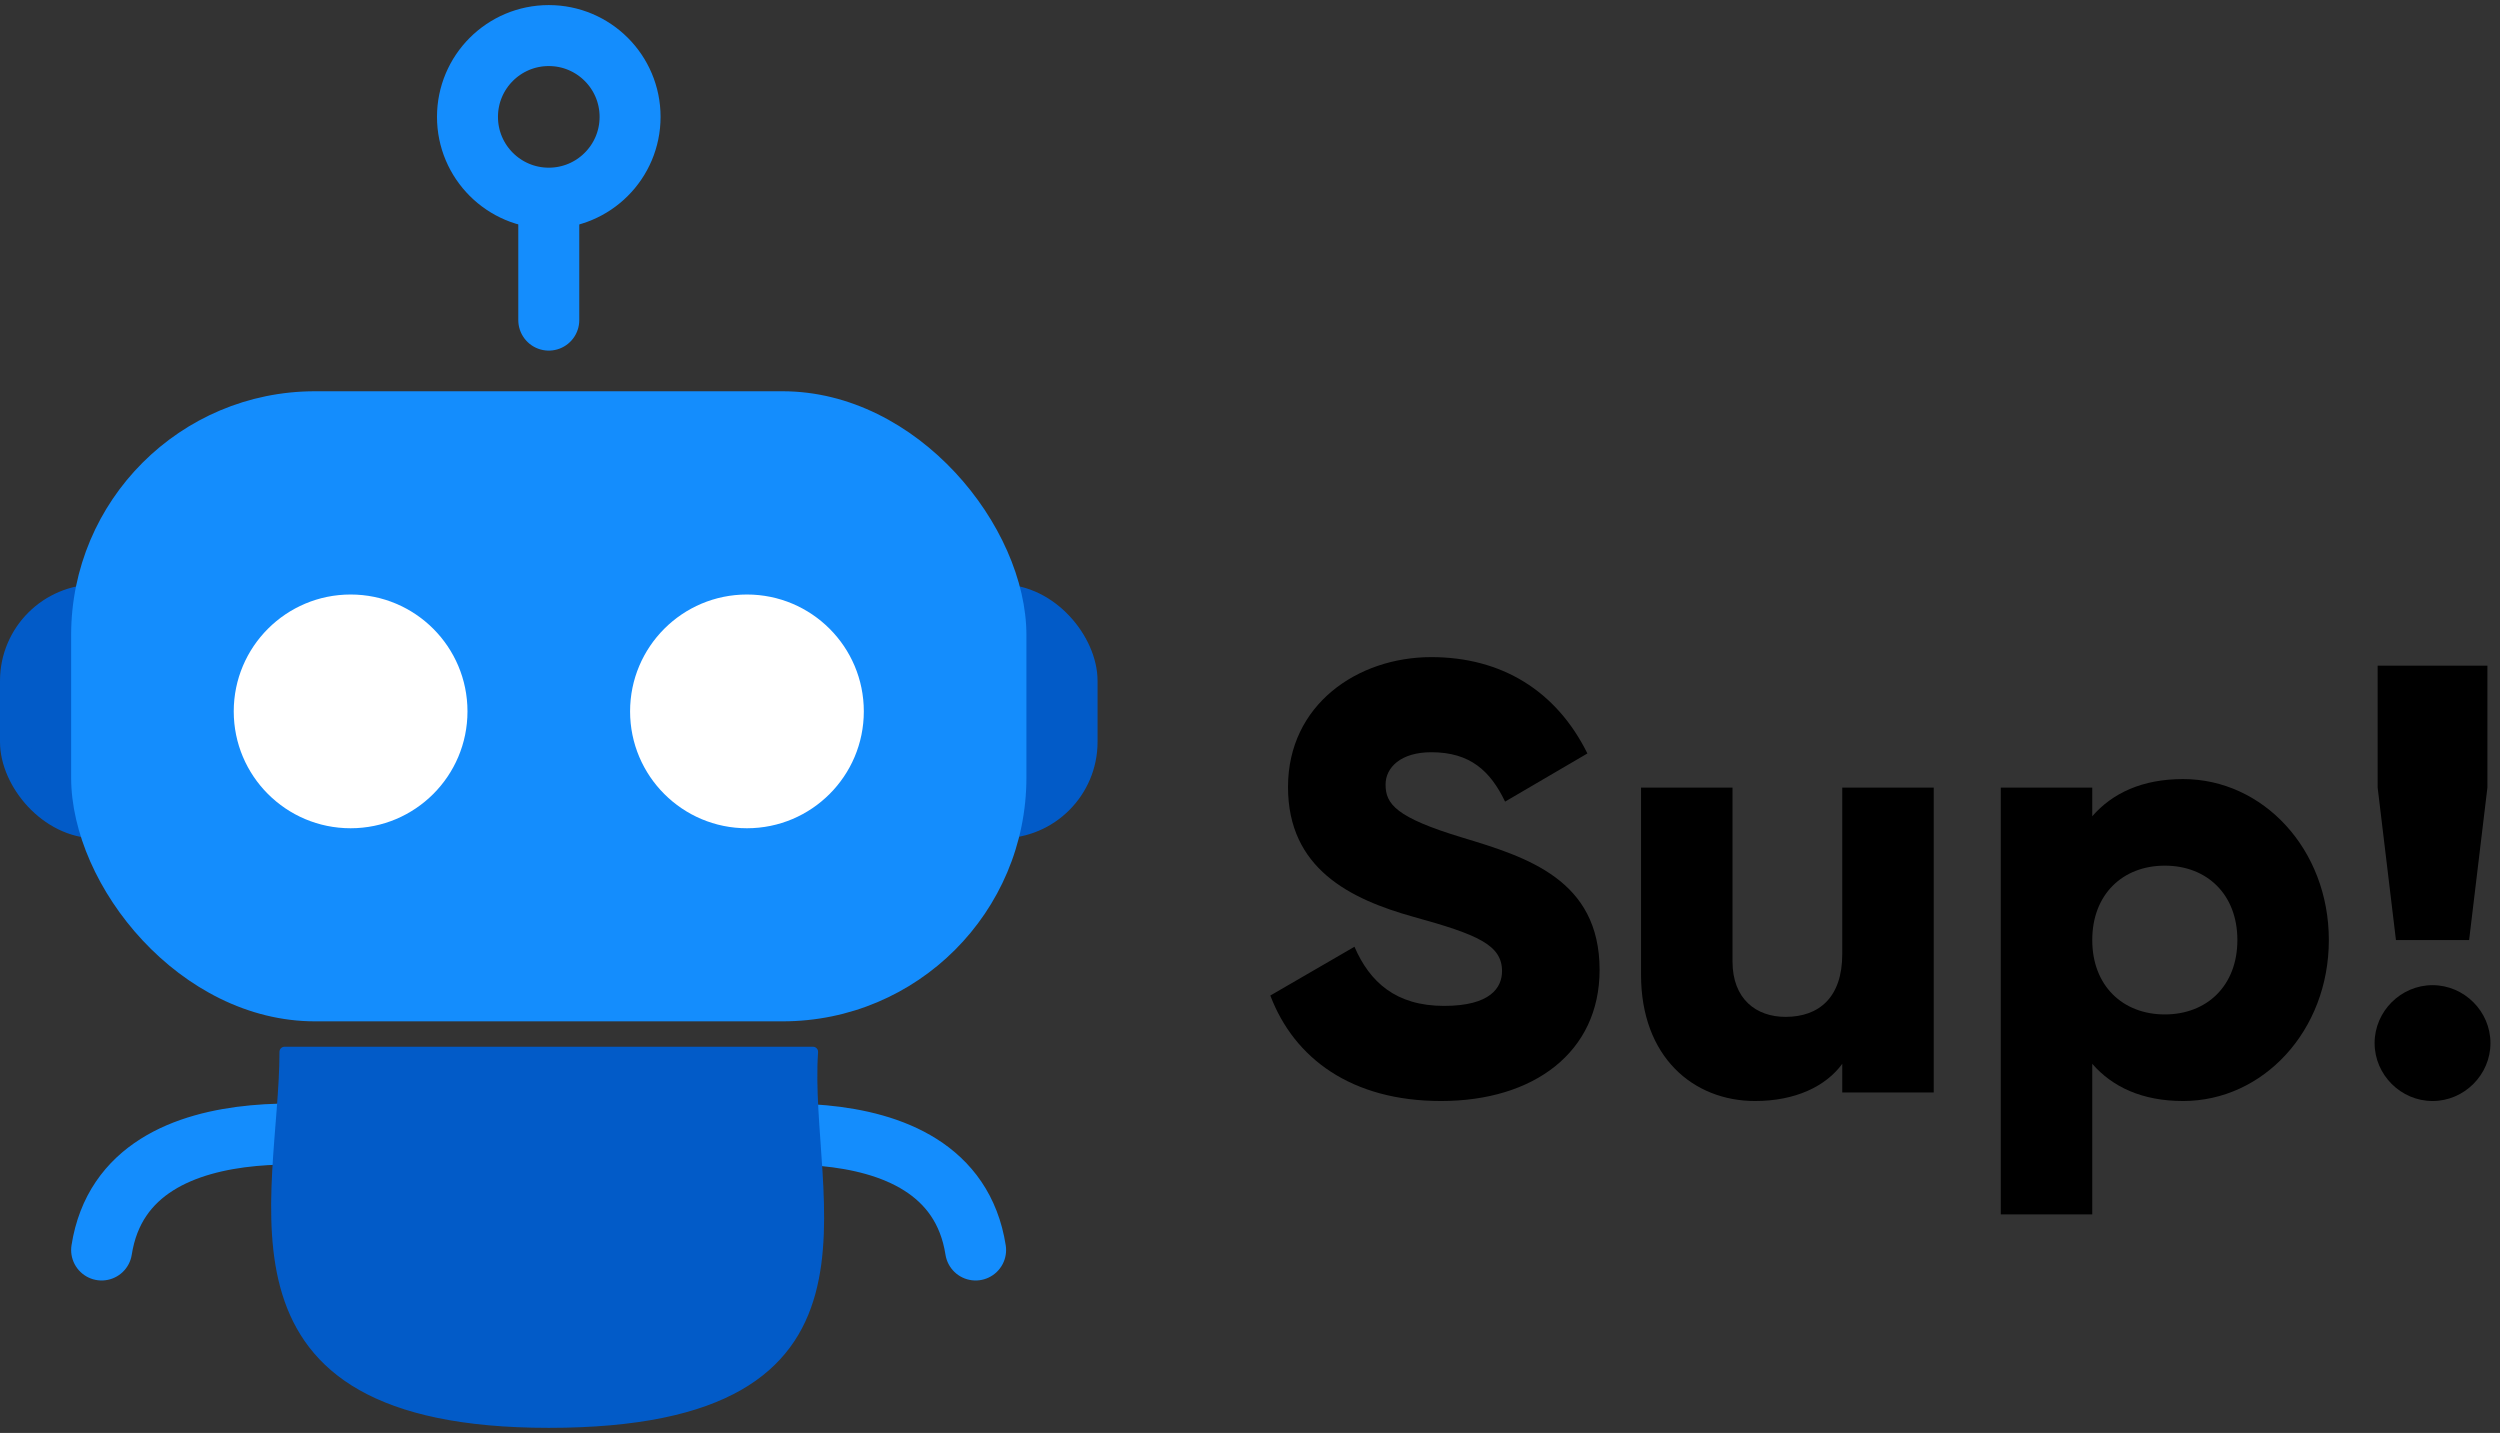 <svg width="246" height="141" viewBox="0 0 246 141" fill="none" xmlns="http://www.w3.org/2000/svg">
<rect x="0" y="0" width="246" height="141" fill="#333333" stroke="none"/>
<path d="M141.8 108.34C150.92 108.34 157.4 103.54 157.4 95.44C157.4 86.56 150.26 84.34 143.9 82.42C137.36 80.44 136.34 79.12 136.34 77.2C136.34 75.52 137.84 74.02 140.84 74.02C144.68 74.02 146.66 75.88 148.1 78.88L156.2 74.14C153.14 67.96 147.74 64.66 140.84 64.66C133.58 64.66 126.74 69.34 126.74 77.44C126.74 85.48 132.86 88.48 139.1 90.22C145.4 91.96 147.8 92.98 147.8 95.56C147.8 97.18 146.66 98.98 142.1 98.98C137.36 98.98 134.78 96.64 133.28 93.16L125 97.96C127.34 104.14 132.98 108.34 141.8 108.34Z" fill="black"/>
<path d="M181.278 77.5V93.88C181.278 98.14 178.998 100.06 175.698 100.06C172.818 100.06 170.478 98.32 170.478 94.6V77.5H161.478V95.92C161.478 104.02 166.638 108.34 172.698 108.34C176.658 108.34 179.658 106.9 181.278 104.68V107.5H190.278V77.5H181.278Z" fill="black"/>
<path d="M214.818 76.66C210.798 76.66 207.858 78.04 205.878 80.32V77.5H196.878V119.5H205.878V104.68C207.858 106.96 210.798 108.34 214.818 108.34C222.678 108.34 229.158 101.44 229.158 92.5C229.158 83.56 222.678 76.66 214.818 76.66ZM213.018 99.82C208.878 99.82 205.878 97 205.878 92.5C205.878 88 208.878 85.18 213.018 85.18C217.158 85.18 220.158 88 220.158 92.5C220.158 97 217.158 99.82 213.018 99.82Z" fill="black"/>
<path d="M235.761 92.5H242.961L244.761 77.5V65.5H233.961V77.5L235.761 92.5ZM239.361 108.34C242.481 108.34 245.061 105.76 245.061 102.64C245.061 99.52 242.481 96.94 239.361 96.94C236.241 96.94 233.661 99.52 233.661 102.64C233.661 105.76 236.241 108.34 239.361 108.34Z" fill="black"/>
<rect x="1.5" y="59" width="16" height="22" rx="8" fill="#025BC8" stroke="#025BC8" stroke-width="3"/>
<rect x="90.5" y="59" width="16" height="22" rx="8" fill="#025BC8" stroke="#025BC8" stroke-width="3"/>
<path d="M54 31.5L54 22" stroke="#148DFD" stroke-width="6" stroke-linecap="round" stroke-linejoin="round"/>
<path d="M68 112.5C68 112.5 93.5 107 96 123" stroke="#148DFD" stroke-width="6" stroke-linecap="round" stroke-linejoin="round"/>
<path d="M38 112.5C38 112.5 12.5 107 10 123" stroke="#148DFD" stroke-width="6" stroke-linecap="round" stroke-linejoin="round"/>
<path d="M54 140C20 140 28 118.027 28 103.5L80 103.5C79 118 89 140 54 140Z" fill="#025BC8" stroke="#025BC8" stroke-linejoin="round"/>
<rect x="7" y="38.5" width="94" height="62" rx="24" fill="#148DFD"/>
<circle cx="34.5" cy="70" r="11.5" fill="white"/>
<circle cx="73.5" cy="70" r="11.5" fill="white"/>
<circle cx="54" cy="11.5" r="8" stroke="#148DFD" stroke-width="6"/>
</svg>
